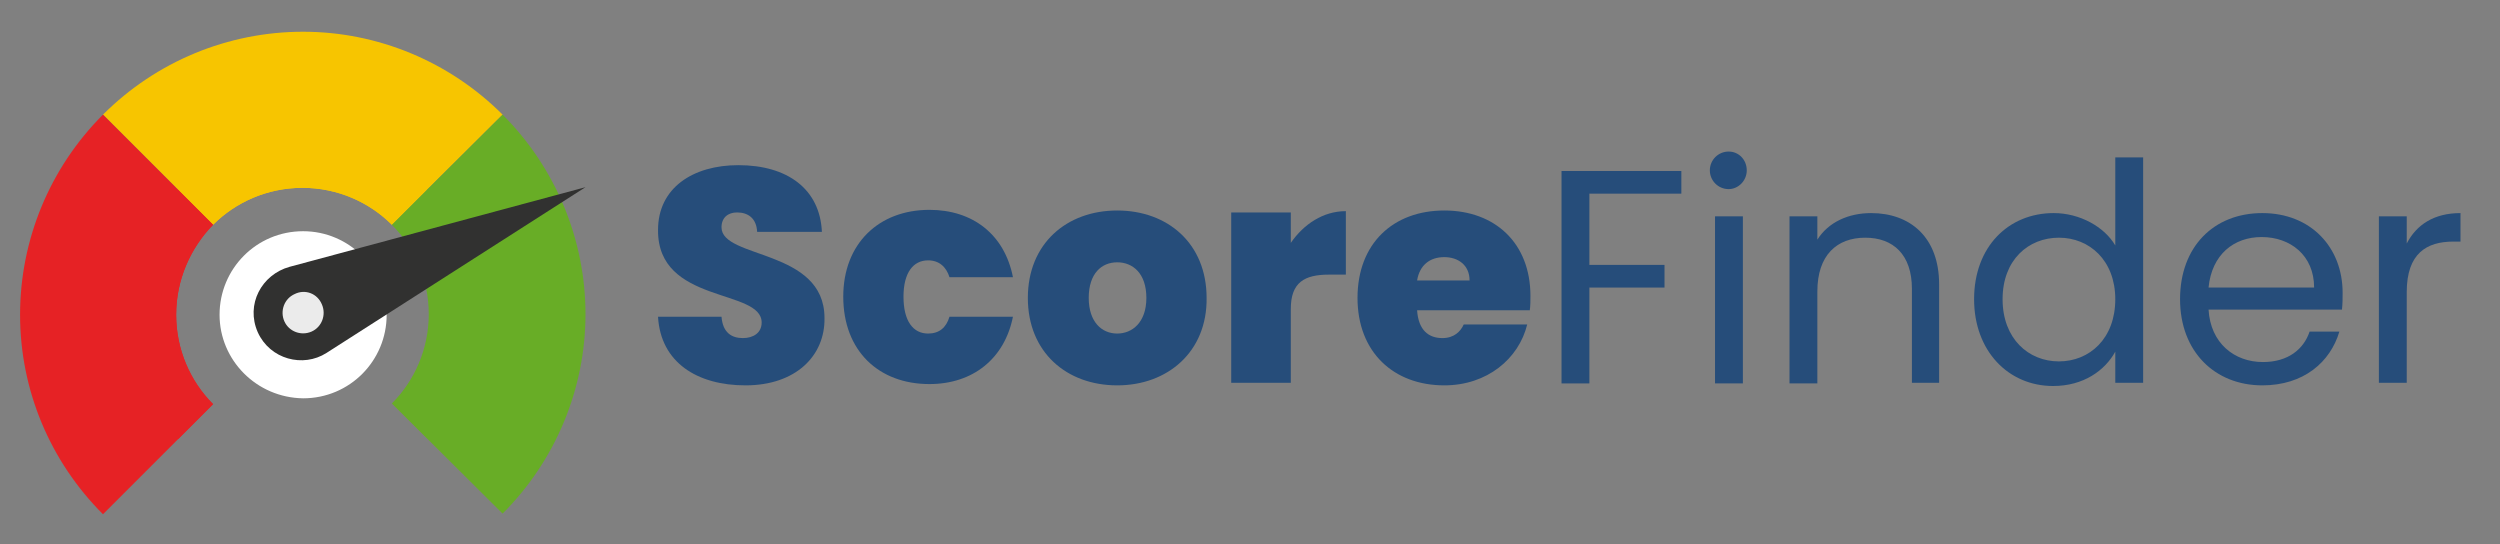 <svg enable-background="new 0 0 386 84" viewBox="0 0 386 84" xmlns="http://www.w3.org/2000/svg"><rect x="0" y="0" width="386" height="84" fill="#808080" stroke="none"/><g fill="#264d7a"><path d="m115.1 59.5c-7.4 0-13.1-3.5-13.5-10.6h9.8c.2 2.5 1.6 3.3 3.3 3.3 1.6 0 2.9-.8 2.9-2.4 0-5.3-16.1-2.8-16-14.3 0-6.5 5.4-10 12.4-10 7.6 0 12.6 3.7 12.9 10.3h-10c-.1-2.1-1.4-3-3.1-3-1.4 0-2.4.8-2.4 2.3 0 4.9 15.9 3.3 15.9 14 .1 5.8-4.4 10.4-12.2 10.4z"/><path d="m143.5 32.4c6.7 0 11.6 3.8 12.9 10.4h-9.8c-.5-1.6-1.6-2.6-3.3-2.6-2.3 0-3.8 1.9-3.8 5.6 0 3.8 1.5 5.7 3.8 5.7 1.7 0 2.8-.9 3.3-2.6h9.8c-1.3 6.5-6.2 10.4-12.9 10.4-7.8 0-13.3-5.1-13.3-13.5 0-8.2 5.5-13.4 13.3-13.4z"/><path d="m172.5 59.5c-7.8 0-13.8-5.1-13.8-13.5s6-13.5 13.8-13.5 13.8 5.1 13.8 13.5c.1 8.3-6 13.5-13.8 13.5zm0-8c2.3 0 4.5-1.7 4.5-5.5s-2.1-5.5-4.5-5.5-4.4 1.7-4.4 5.5c0 3.7 2 5.5 4.4 5.5z"/><path d="m199.3 59.1h-9.2v-26.3h9.2v4.7c2-2.9 5-4.9 8.5-4.9v9.8h-2.6c-3.8 0-5.9 1.2-5.9 5.3z"/><path d="m223 59.5c-7.8 0-13.4-5.1-13.4-13.5s5.5-13.5 13.4-13.5c7.8 0 13.3 5 13.3 13.2 0 .7 0 1.5-.1 2.2h-17.4c.2 3.1 1.8 4.3 3.9 4.3 1.8 0 2.8-1 3.3-2.1h9.8c-1.3 5.3-6.2 9.4-12.8 9.4zm-4.2-16.2h8.1c0-2.4-1.8-3.6-3.9-3.6-2.2 0-3.8 1.2-4.2 3.6z"/><path d="m241.1 26.4h18.5v3.5h-14.2v11h11.6v3.5h-11.6v14.8h-4.3z"/><path d="m264 26.3c0-1.6 1.3-2.9 2.9-2.9s2.8 1.3 2.8 2.9-1.3 2.9-2.8 2.9c-1.6 0-2.9-1.3-2.9-2.9zm.8 7.1h4.3v25.8h-4.3z"/><path d="m295.2 44.6c0-5.3-2.9-7.9-7.2-7.9-4.4 0-7.4 2.7-7.4 8.3v14.2h-4.3v-25.8h4.3v3.6c1.7-2.7 4.8-4.1 8.3-4.1 6 0 10.5 3.7 10.5 11v15.2h-4.2z"/><path d="m317.1 32.9c4 0 7.8 2.1 9.5 5v-13.6h4.3v34.8h-4.3v-4.8c-1.6 2.9-4.9 5.3-9.6 5.3-6.9 0-12.2-5.4-12.2-13.4 0-8.1 5.3-13.3 12.3-13.3zm.8 3.8c-4.7 0-8.7 3.4-8.7 9.5s4 9.6 8.7 9.6 8.7-3.5 8.7-9.6c0-6-4-9.5-8.7-9.5z"/><path d="m349.3 59.5c-7.3 0-12.7-5.2-12.7-13.3s5.2-13.3 12.7-13.3 12.4 5.3 12.4 12.3c0 .9 0 1.7-.1 2.6h-20.6c.3 5.2 4 8.1 8.4 8.1 3.9 0 6.3-2 7.2-4.7h4.6c-1.4 4.7-5.5 8.3-11.9 8.3zm-8.3-15.1h16.3c0-5-3.7-7.8-8.1-7.8-4.3 0-7.7 2.7-8.2 7.8z"/><path d="m371.6 59.1h-4.3v-25.7h4.3v4.2c1.5-2.9 4.2-4.7 8.3-4.7v4.4h-1.1c-4.1 0-7.2 1.8-7.2 7.8z"/></g><g clip-rule="evenodd" fill-rule="evenodd"><path d="m46.8 4.9c-11.6 0-22.7 4.6-30.9 12.8l17 17c3.5-3.5 8.4-5.7 13.8-5.7s10.3 2.2 13.8 5.7l17.1-17c-8.2-8.2-19.3-12.8-30.8-12.8z" fill="#f7c500"/><path d="m32.9 34.7-17-17c-8.2 8.2-12.8 19.3-12.8 30.9s4.6 22.6 12.8 30.8l17-17c-3.5-3.5-5.7-8.4-5.7-13.8s2.2-10.3 5.7-13.9z" fill="#e62225"/><path d="m77.6 17.7-17.1 17c3.5 3.5 5.7 8.4 5.7 13.8s-2.2 10.3-5.7 13.8l17.1 17c8.2-8.2 12.8-19.3 12.8-30.8s-4.6-22.6-12.8-30.8z" fill="#68ad26"/><path d="m46.8 21.3c-7.5 0-14.4 3-19.3 8l5.4 5.4c3.5-3.5 8.4-5.7 13.8-5.7s10.3 2.2 13.8 5.7l5.4-5.4c-4.8-4.9-11.6-8-19.1-8z" fill="#f7c500"/><path d="m32.9 34.7-5.4-5.4c-4.9 4.9-8 11.7-8 19.3s3 14.3 8 19.2l5.4-5.4c-3.5-3.5-5.7-8.4-5.7-13.8s2.2-10.3 5.7-13.9z" fill="#e62225"/><path d="m66 29.3-5.4 5.4c3.5 3.5 5.7 8.4 5.7 13.8s-2.2 10.3-5.7 13.8l5.4 5.4c4.9-4.9 8-11.7 8-19.2s-3.1-14.3-8-19.2z" fill="#68ad26"/><path d="m33.9 48.6c0-7.1 5.7-12.9 12.9-12.9 7.1 0 12.9 5.8 12.9 12.9s-5.7 12.9-12.9 12.9c-7.2-.1-12.9-5.9-12.9-12.9z" fill="#fff"/><path d="m90.4 28.9-40 25.6c-3.6 2.3-8.7 1-10.6-3.2-1.9-4.3.6-8.9 4.9-10.1z" fill="#313130"/><path d="m49.7 47c.7 1.6 0 3.5-1.6 4.2s-3.5 0-4.2-1.6 0-3.5 1.6-4.2c1.6-.8 3.5-.1 4.2 1.6z" fill="#ebebeb"/></g></svg>